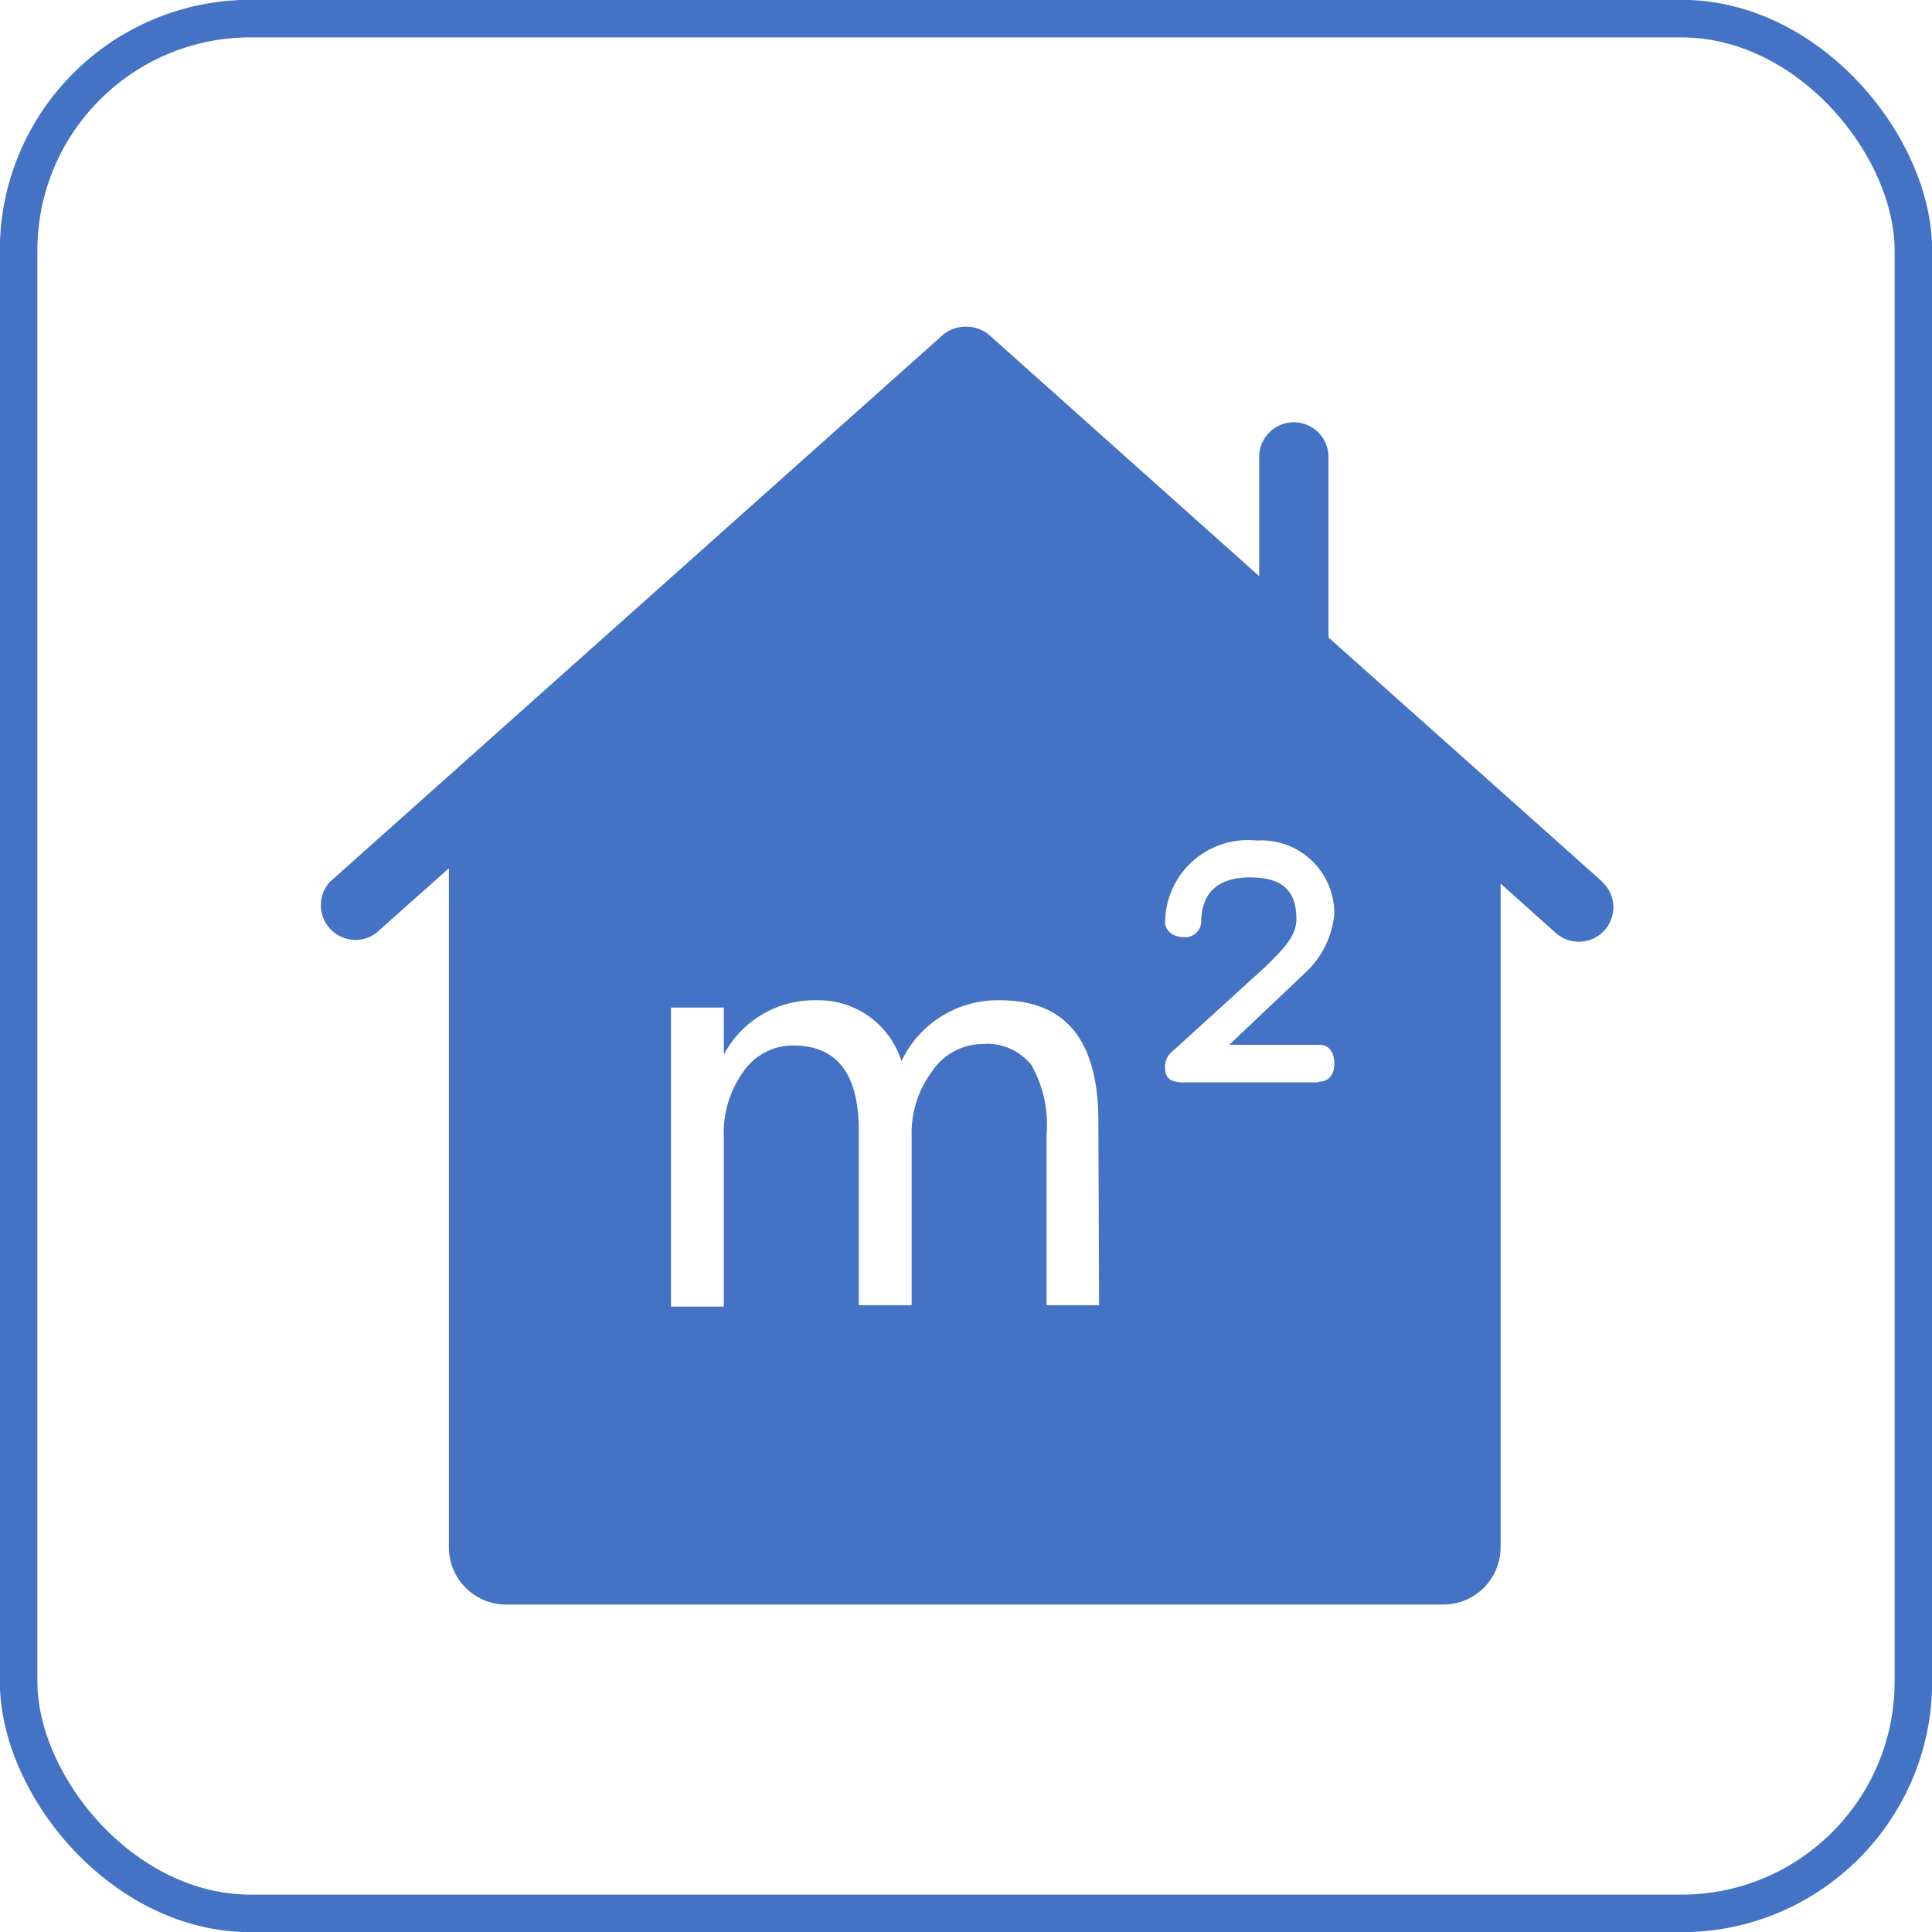 <svg xmlns="http://www.w3.org/2000/svg" viewBox="0 0 52.98 52.98"><defs><style>.cls-1{fill:none;stroke:#4472c4;stroke-miterlimit:10;stroke-width:1.03px;}.cls-2{fill:#4472c4;}</style></defs><g id="图层_2" data-name="图层 2"><g id="图层_1-2" data-name="图层 1"><rect class="cls-1" x="0.51" y="0.51" width="51.96" height="51.96" rx="6.36"/><path class="cls-2" d="M43.94,24.18l-7.51-6.7a.28.28,0,0,0,0-.09V12.53a.95.95,0,0,0-1.9,0V15.8L27.12,9.18a1,1,0,0,0-1.26,0l-16.81,15a.95.95,0,0,0,1.26,1.41l2-1.78V42.46A1.57,1.57,0,0,0,13.88,44H39.57a1.57,1.57,0,0,0,1.58-1.58V24.23l1.52,1.36A.95.95,0,0,0,44,25.51a.94.94,0,0,0-.07-1.33ZM30.14,35.79H28.7V31.1a3.3,3.3,0,0,0-.42-1.9,1.55,1.55,0,0,0-1.35-.57,1.67,1.67,0,0,0-1.37.75A2.81,2.81,0,0,0,25,31.14v4.65H23.55V31c0-1.55-.6-2.33-1.79-2.33a1.65,1.65,0,0,0-1.37.71,2.86,2.86,0,0,0-.54,1.81v4.64H18.4V27.63h1.45v1.29h0a2.8,2.8,0,0,1,2.55-1.49,2.38,2.38,0,0,1,2.32,1.67,2.92,2.92,0,0,1,2.71-1.67c1.8,0,2.69,1.11,2.69,3.32Zm6-6.11H32.45c-.37,0-.5-.13-.5-.39a.52.52,0,0,1,.18-.44l2.56-2.33c.47-.47.86-.82.86-1.32,0-.74-.35-1.14-1.27-1.14-.74,0-1.34.3-1.34,1.24a.44.44,0,0,1-.46.4c-.37,0-.53-.23-.53-.4a2.27,2.27,0,0,1,2.51-2.25,2,2,0,0,1,2.13,2,2.5,2.5,0,0,1-.77,1.6l-2.11,2h2.47c.27,0,.41.21.41.52s-.16.49-.41.49Z"/></g></g></svg>